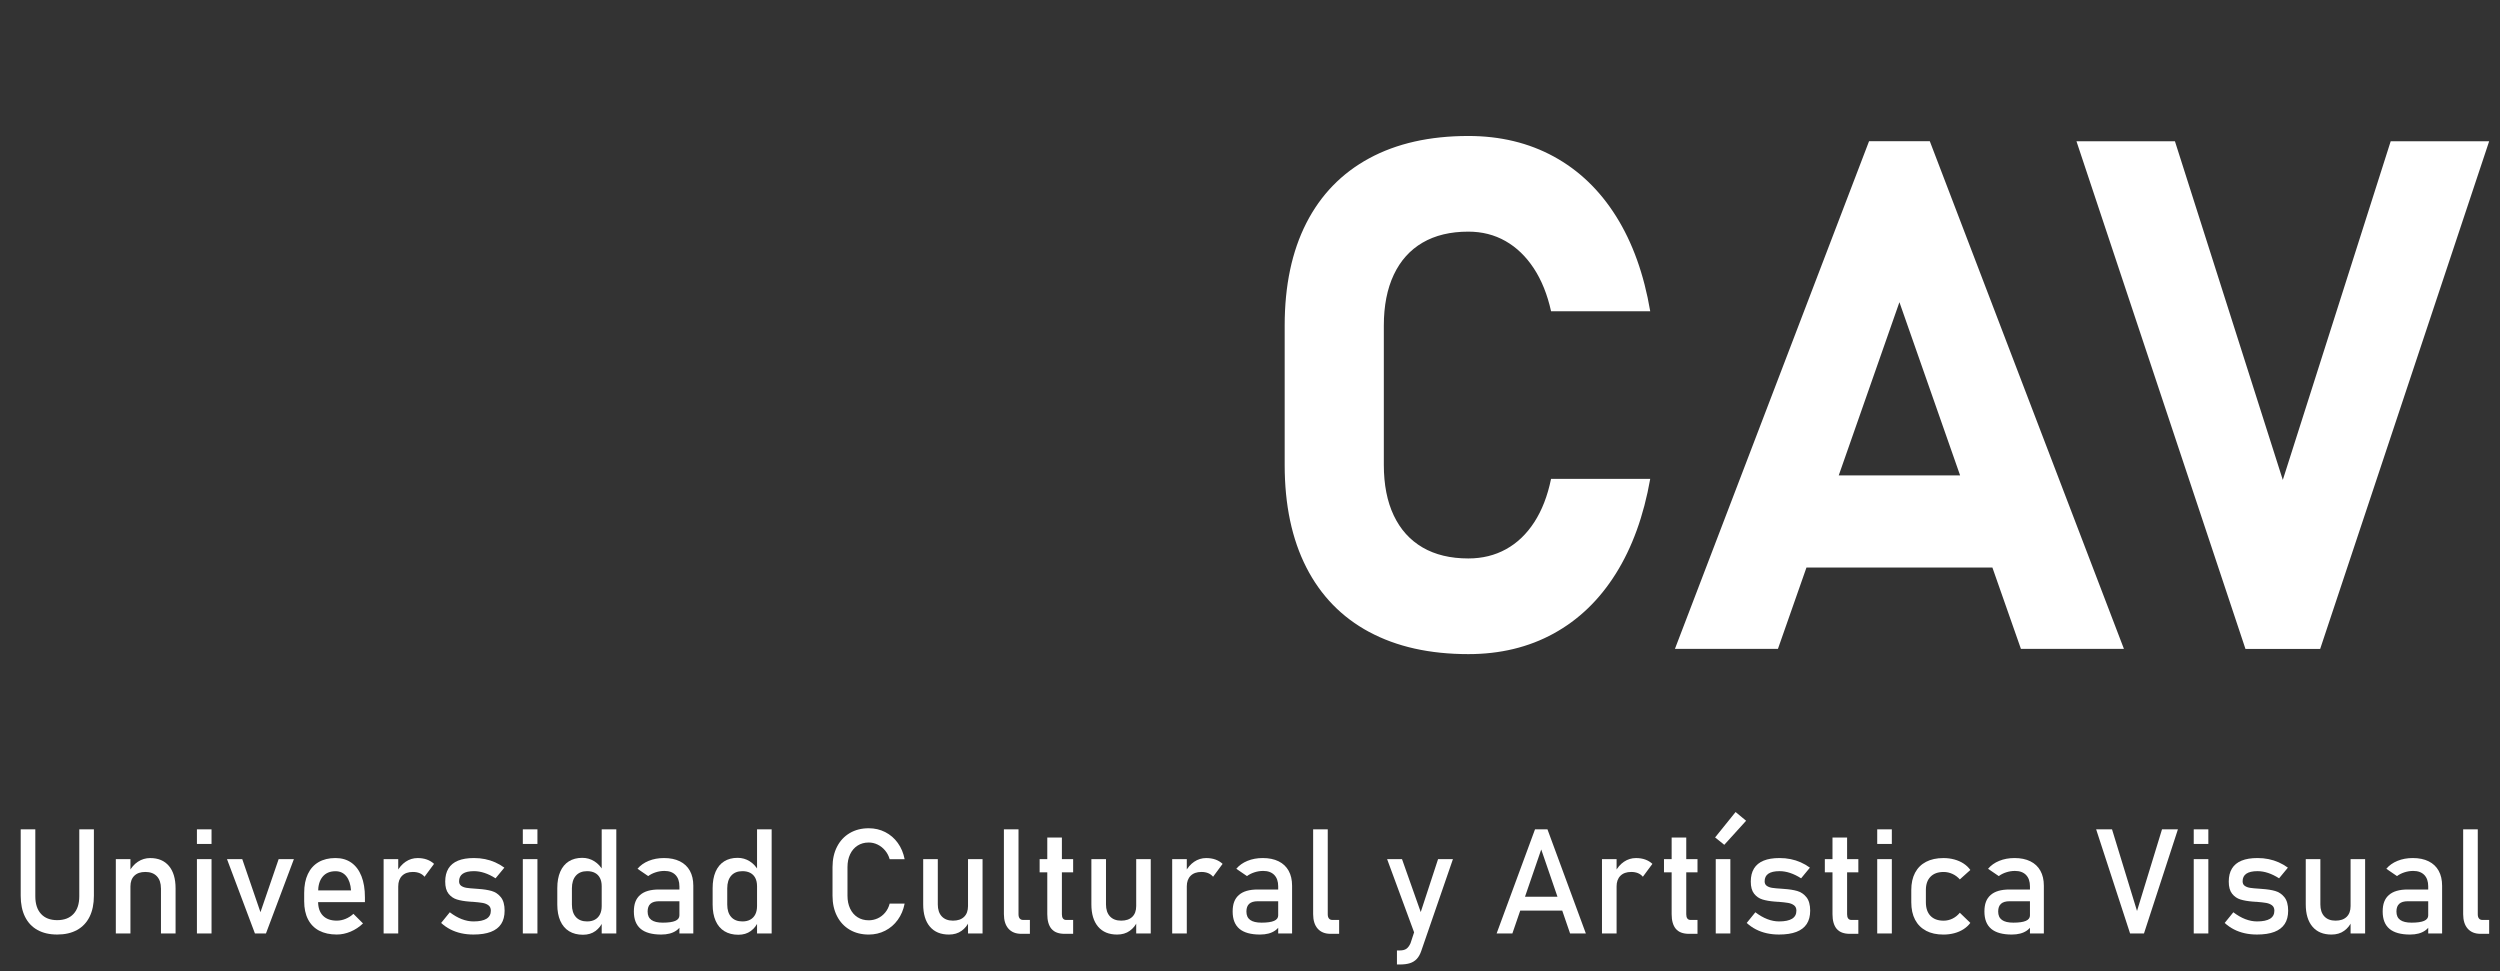 <?xml version="1.0" encoding="UTF-8"?><svg id="Nuevo_diseño" xmlns="http://www.w3.org/2000/svg" viewBox="0 0 2051.57 797.24"><rect x="0" y="0" width="2051.57" height="797.24" fill="#333333" stroke="none"/><defs><style>.cls-1{fill:#fff;}</style></defs><path class="cls-1" d="M1583.65,115.88h-49.85l-159.31,416.62h84.53l23.42-66.78h152.57l23.42,66.78h84.53l-159.31-416.62Zm-74.73,274.24l49.8-142.14,49.8,142.14h-99.61Z"/><path class="cls-1" d="M1704.01,115.91h80.8l88.53,277.93,88.54-277.93h80.8l-138.68,416.6h-61.32l-138.68-416.6Z"/><path class="cls-1" d="M1123.57,518.61c-22.54-12.13-39.73-29.8-51.57-53.01-11.84-23.21-17.76-51.24-17.76-84.1v-114.32c0-32.85,5.92-60.88,17.76-84.1,11.84-23.21,29.03-40.92,51.57-53.15,22.54-12.22,49.66-18.34,81.37-18.34,26.17,0,49.57,5.64,70.2,16.9,20.63,11.27,37.68,27.65,51.15,49.14,13.46,21.49,22.78,47.42,27.93,77.79h-81.37c-3.05-13.75-7.78-25.5-14.18-35.24-6.4-9.74-14.14-17.19-23.21-22.35-9.07-5.16-19.25-7.74-30.51-7.74-14.71,0-27.22,3.01-37.54,9.03-10.31,6.02-18.19,14.8-23.64,26.36-5.44,11.56-8.16,25.46-8.16,41.69v114.32c0,16.24,2.72,30.09,8.16,41.55,5.45,11.46,13.32,20.2,23.64,26.22,10.31,6.01,22.83,9.02,37.54,9.02,11.46,0,21.78-2.53,30.94-7.59,9.17-5.06,16.91-12.46,23.21-22.21,6.31-9.74,10.89-21.58,13.75-35.53h81.37c-5.35,30.38-14.75,56.3-28.22,77.79-13.46,21.49-30.47,37.87-51,49.14-20.53,11.27-43.89,16.91-70.05,16.91-31.71,0-58.83-6.06-81.37-18.2Z"/><g><path class="cls-1" d="M30.77,763.17c-4.49-2.48-7.9-6.11-10.25-10.87-2.35-4.76-3.53-10.49-3.53-17.19v-54.53h11.99v54.95c0,6.23,1.57,11.05,4.7,14.46s7.56,5.11,13.28,5.11,10.22-1.7,13.37-5.11,4.73-8.23,4.73-14.46v-54.95h11.99v54.53c0,6.7-1.18,12.43-3.53,17.19-2.35,4.76-5.78,8.38-10.28,10.87-4.51,2.49-9.93,3.73-16.28,3.73s-11.7-1.24-16.19-3.73Z"/><path class="cls-1" d="M95.05,705.03h11.99v61h-11.99v-61Zm37.02,24.04c0-4.31-1.12-7.64-3.35-9.99-2.23-2.35-5.37-3.53-9.4-3.53s-6.94,1.04-9.08,3.11-3.2,5-3.2,8.76l-1.23-11.75c1.88-3.68,4.34-6.52,7.38-8.52,3.04-2,6.4-3,10.08-3,6.62,0,11.74,2.17,15.37,6.49,3.62,4.33,5.44,10.45,5.44,18.37v37.02h-11.99v-36.96Z"/><path class="cls-1" d="M161.6,680.58h11.99v11.99h-11.99v-11.99Zm0,24.45h11.99v61h-11.99v-61Z"/><path class="cls-1" d="M228.65,705.03h12.52l-22.92,61h-9.05l-22.92-61h12.52l14.93,43.55,14.93-43.55Z"/><path class="cls-1" d="M261.9,763.73c-4-2.12-7.04-5.22-9.14-9.31-2.1-4.09-3.14-9.04-3.14-14.84v-6.88c0-6.03,1.01-11.19,3.03-15.46s4.95-7.52,8.79-9.76c3.84-2.23,8.46-3.35,13.87-3.35,5.09,0,9.44,1.27,13.05,3.82,3.6,2.55,6.36,6.23,8.26,11.05s2.85,10.6,2.85,17.34v4h-41.14v-9.64h29.74c-.35-4.98-1.64-8.84-3.85-11.61-2.21-2.76-5.18-4.14-8.9-4.14-4.54,0-8.06,1.49-10.55,4.47-2.49,2.98-3.73,7.19-3.73,12.63v7.76c0,5.05,1.33,8.93,4,11.64,2.66,2.7,6.44,4.05,11.34,4.05,2.43,0,4.84-.49,7.23-1.47s4.52-2.35,6.41-4.11l7.87,7.87c-3.02,2.9-6.41,5.14-10.17,6.73-3.76,1.58-7.54,2.38-11.34,2.38-5.64,0-10.46-1.06-14.46-3.17Z"/><path class="cls-1" d="M314.81,705.03h11.99v61h-11.99v-61Zm29.56,11.52c-1.61-.67-3.47-1-5.58-1-3.8,0-6.75,1.05-8.84,3.15-2.1,2.1-3.14,5-3.14,8.72l-1.23-11.75c1.88-3.64,4.31-6.47,7.29-8.49s6.27-3.03,9.87-3.03c2.78,0,5.3,.4,7.55,1.2,2.25,.81,4.22,1.99,5.91,3.56l-7.82,10.58c-1.06-1.29-2.39-2.27-4-2.94Z"/><path class="cls-1" d="M378.43,765.85c-3.15-.71-6.1-1.76-8.84-3.17s-5.27-3.17-7.58-5.29l7.11-8.76c3.29,2.51,6.56,4.39,9.81,5.64s6.46,1.88,9.64,1.88c4.74,0,8.3-.74,10.67-2.2,2.37-1.47,3.56-3.67,3.56-6.61,0-1.96-.65-3.43-1.94-4.41-1.29-.98-2.9-1.63-4.82-1.97-1.92-.33-4.62-.63-8.11-.91-.31,0-.65,0-1-.03-.35-.02-.69-.05-1-.09-.16,0-.31,0-.47-.03-.16-.02-.31-.03-.47-.03-3.96-.31-7.31-.89-10.05-1.74-2.74-.84-5.02-2.42-6.85-4.73s-2.73-5.62-2.73-9.93,.88-7.89,2.64-10.75c1.76-2.86,4.39-5,7.87-6.44,3.49-1.43,7.85-2.14,13.1-2.14,3.17,0,6.2,.29,9.08,.88,2.88,.59,5.63,1.46,8.26,2.62,2.62,1.16,5.15,2.61,7.58,4.38l-7.23,8.76c-3.06-1.96-6.06-3.43-9.02-4.41-2.96-.98-5.85-1.47-8.67-1.47-4.07,0-7.13,.7-9.17,2.08-2.04,1.39-3.06,3.48-3.06,6.26,0,1.65,.58,2.88,1.73,3.7,1.16,.82,2.62,1.37,4.38,1.65s4.27,.51,7.52,.71c.24,.04,.48,.06,.73,.06s.52,.02,.79,.06h.35c.12,0,.24,.02,.35,.06,4.27,.27,7.9,.84,10.9,1.7s5.51,2.57,7.55,5.11c2.04,2.55,3.06,6.23,3.06,11.05,0,4.39-.94,8.02-2.82,10.9-1.88,2.88-4.71,5.05-8.49,6.5-3.78,1.45-8.53,2.17-14.25,2.17-3.6,0-6.98-.35-10.14-1.06Z"/><path class="cls-1" d="M429.04,680.58h11.99v11.99h-11.99v-11.99Zm0,24.45h11.99v61h-11.99v-61Z"/><path class="cls-1" d="M467,764.18c-3.15-1.94-5.55-4.77-7.2-8.49-1.65-3.72-2.47-8.19-2.47-13.4v-13.46c0-5.25,.8-9.74,2.41-13.46,1.61-3.72,3.95-6.55,7.02-8.49,3.08-1.94,6.77-2.91,11.08-2.91,3.6,0,6.9,.94,9.9,2.82,3,1.88,5.42,4.52,7.26,7.93l-1.23,12.46c0-2.59-.47-4.8-1.41-6.64s-2.3-3.24-4.08-4.2c-1.78-.96-3.95-1.44-6.49-1.44-3.96,0-7.02,1.23-9.2,3.7s-3.26,5.94-3.26,10.4v13.28c0,4.43,1.09,7.84,3.26,10.26,2.17,2.41,5.24,3.61,9.2,3.61,2.55,0,4.71-.5,6.49-1.5,1.78-1,3.14-2.44,4.08-4.32s1.41-4.13,1.41-6.76l.82,12.87c-1.21,3.02-3.2,5.54-5.96,7.58-2.76,2.04-6.16,3.06-10.2,3.06-4.47,0-8.28-.97-11.43-2.91Zm26.77-83.6h11.99v85.45h-11.99v-85.45Z"/><path class="cls-1" d="M525.75,762.23c-3.72-3.11-5.58-7.84-5.58-14.19s1.7-10.56,5.11-13.57c3.41-3.02,8.56-4.52,15.46-4.52h17.34l.82,9.64h-18.1c-3.13,0-5.47,.7-7.02,2.08-1.55,1.39-2.32,3.52-2.32,6.38,0,3.09,1.03,5.39,3.09,6.88,2.06,1.49,5.18,2.23,9.37,2.23,4.58,0,8-.49,10.26-1.47,2.25-.98,3.38-2.51,3.38-4.58l1.23,8.58c-1.06,1.65-2.36,3-3.91,4.05-1.55,1.06-3.34,1.85-5.38,2.38-2.04,.53-4.33,.8-6.88,.8-7.52,0-13.14-1.56-16.87-4.67Zm31.79-34.88c0-4-1.07-7.1-3.2-9.32-2.13-2.21-5.16-3.32-9.08-3.32-2.43,0-4.81,.37-7.14,1.12-2.33,.74-4.4,1.78-6.2,3.11l-8.76-5.99c2.31-2.78,5.36-4.94,9.14-6.49,3.78-1.55,7.98-2.32,12.61-2.32,5.05,0,9.38,.89,12.99,2.68,3.6,1.78,6.35,4.37,8.23,7.76,1.88,3.39,2.82,7.47,2.82,12.25v39.2h-11.4v-38.67Z"/><path class="cls-1" d="M594.48,764.18c-3.16-1.94-5.56-4.77-7.2-8.49-1.65-3.72-2.47-8.19-2.47-13.4v-13.46c0-5.25,.8-9.74,2.41-13.46,1.61-3.72,3.95-6.55,7.02-8.49,3.07-1.94,6.77-2.91,11.08-2.91,3.6,0,6.91,.94,9.9,2.82,3,1.88,5.42,4.52,7.26,7.93l-1.23,12.46c0-2.59-.47-4.8-1.41-6.64s-2.3-3.24-4.08-4.2c-1.79-.96-3.95-1.44-6.5-1.44-3.96,0-7.02,1.23-9.2,3.7-2.17,2.47-3.26,5.94-3.26,10.4v13.28c0,4.43,1.09,7.84,3.26,10.26,2.18,2.41,5.24,3.61,9.2,3.61,2.55,0,4.71-.5,6.5-1.5,1.78-1,3.14-2.44,4.08-4.32s1.41-4.13,1.41-6.76l.82,12.87c-1.21,3.02-3.2,5.54-5.96,7.58-2.77,2.04-6.16,3.06-10.2,3.06-4.47,0-8.28-.97-11.43-2.91Zm26.77-83.6h11.99v85.45h-11.99v-85.45Z"/><path class="cls-1" d="M697.32,762.97c-4.49-2.62-7.96-6.35-10.43-11.17-2.47-4.82-3.7-10.4-3.7-16.75v-23.45c0-6.35,1.23-11.93,3.7-16.75,2.47-4.82,5.94-8.55,10.43-11.19,4.48-2.65,9.68-3.97,15.6-3.97,4.9,0,9.4,1.05,13.52,3.15,4.11,2.1,7.55,5.06,10.31,8.9,2.77,3.84,4.63,8.29,5.61,13.34h-12.28c-.74-2.66-1.99-5.04-3.73-7.14-1.75-2.09-3.79-3.71-6.14-4.85-2.35-1.14-4.78-1.7-7.29-1.7-3.49,0-6.54,.84-9.17,2.53s-4.66,4.05-6.11,7.08c-1.45,3.04-2.17,6.57-2.17,10.61v23.45c0,4,.72,7.52,2.17,10.58s3.49,5.42,6.11,7.08c2.62,1.67,5.68,2.5,9.17,2.5,2.55,0,4.98-.53,7.32-1.59,2.33-1.06,4.36-2.62,6.11-4.7,1.74-2.08,2.99-4.54,3.73-7.4h12.28c-.98,5.05-2.86,9.5-5.64,13.34-2.78,3.84-6.23,6.81-10.34,8.9-4.11,2.1-8.6,3.15-13.46,3.15-5.92,0-11.12-1.31-15.6-3.94Z"/><path class="cls-1" d="M769.58,742.11c0,4.27,1.09,7.57,3.26,9.9,2.18,2.33,5.24,3.5,9.2,3.5s6.95-1.04,9.11-3.11c2.15-2.08,3.23-5.03,3.23-8.87l.82,12.75c-1.25,3.02-3.29,5.54-6.11,7.58s-6.29,3.06-10.4,3.06c-6.74,0-11.94-2.16-15.6-6.49-3.66-4.33-5.49-10.43-5.49-18.31v-37.08h11.99v37.08Zm24.8-37.08h11.93v61h-11.93v-61Z"/><path class="cls-1" d="M835.82,750.28c0,1.49,.32,2.64,.97,3.44,.64,.8,1.56,1.2,2.73,1.2h5.64v11.4h-7.05c-4.54,0-8.06-1.41-10.55-4.23s-3.73-6.8-3.73-11.93v-69.58h11.99v69.7Z"/><path class="cls-1" d="M853.15,705.03h27.5v10.81h-27.5v-10.81Zm9.72,57.21c-2.29-2.72-3.44-6.75-3.44-12.07v-62.88h11.99v63c0,1.49,.29,2.64,.88,3.44,.59,.8,1.45,1.2,2.59,1.2h5.76v11.4h-6.93c-4.94,0-8.55-1.36-10.84-4.09Z"/><path class="cls-1" d="M907.6,742.11c0,4.27,1.09,7.57,3.26,9.9,2.18,2.33,5.24,3.5,9.2,3.5s6.95-1.04,9.11-3.11c2.15-2.08,3.23-5.03,3.23-8.87l.82,12.75c-1.25,3.02-3.29,5.54-6.11,7.58-2.82,2.04-6.29,3.06-10.4,3.06-6.74,0-11.94-2.16-15.6-6.49-3.66-4.33-5.49-10.43-5.49-18.31v-37.08h11.99v37.08Zm24.8-37.08h11.93v61h-11.93v-61Z"/><path class="cls-1" d="M961.93,705.03h11.99v61h-11.99v-61Zm29.56,11.52c-1.61-.67-3.47-1-5.58-1-3.8,0-6.75,1.05-8.85,3.15s-3.14,5-3.14,8.72l-1.23-11.75c1.88-3.64,4.31-6.47,7.29-8.49,2.98-2.02,6.27-3.03,9.87-3.03,2.78,0,5.3,.4,7.55,1.2,2.25,.81,4.22,1.99,5.91,3.56l-7.82,10.58c-1.06-1.29-2.39-2.27-4-2.94Z"/><path class="cls-1" d="M1017.13,762.23c-3.72-3.11-5.58-7.84-5.58-14.19s1.7-10.56,5.11-13.57c3.41-3.02,8.56-4.52,15.46-4.52h17.34l.82,9.64h-18.1c-3.13,0-5.48,.7-7.02,2.08-1.55,1.39-2.32,3.52-2.32,6.38,0,3.09,1.03,5.39,3.09,6.88,2.05,1.49,5.18,2.23,9.37,2.23,4.58,0,8-.49,10.26-1.47,2.25-.98,3.38-2.51,3.38-4.58l1.23,8.58c-1.06,1.65-2.36,3-3.91,4.05-1.55,1.06-3.34,1.85-5.38,2.38-2.04,.53-4.33,.8-6.88,.8-7.52,0-13.14-1.56-16.87-4.67Zm31.79-34.88c0-4-1.07-7.1-3.2-9.32-2.14-2.21-5.16-3.32-9.08-3.32-2.43,0-4.81,.37-7.14,1.12s-4.4,1.78-6.2,3.11l-8.76-5.99c2.31-2.78,5.36-4.94,9.14-6.49,3.78-1.55,7.98-2.32,12.6-2.32,5.05,0,9.38,.89,12.99,2.68,3.6,1.78,6.35,4.37,8.23,7.76,1.88,3.39,2.82,7.47,2.82,12.25v39.2h-11.4v-38.67Z"/><path class="cls-1" d="M1089.59,750.28c0,1.49,.32,2.64,.97,3.44,.64,.8,1.56,1.2,2.73,1.2h5.64v11.4h-7.05c-4.54,0-8.06-1.41-10.55-4.23-2.49-2.82-3.73-6.8-3.73-11.93v-69.58h11.99v69.7Z"/><path class="cls-1" d="M1138.31,705.03h12.22l18.75,53.01-6.64,12.99-24.33-65.99Zm54.01,0l-25.97,75.28c-.94,2.78-2.17,4.98-3.7,6.61s-3.41,2.79-5.64,3.5c-2.23,.71-4.98,1.06-8.23,1.06h-2.41v-11.52h2.41c2.23,0,4-.45,5.32-1.35,1.31-.9,2.46-2.45,3.44-4.64l22.57-68.93h12.22Z"/><path class="cls-1" d="M1259.66,680.58h10.23l31.5,85.45h-12.93l-23.68-68.93-23.68,68.93h-12.93l31.5-85.45Zm-16.98,55.3h44.96v11.4h-44.96v-11.4Z"/><path class="cls-1" d="M1314.63,705.03h11.99v61h-11.99v-61Zm29.56,11.52c-1.61-.67-3.47-1-5.58-1-3.8,0-6.75,1.05-8.85,3.15-2.1,2.1-3.14,5-3.14,8.72l-1.23-11.75c1.88-3.64,4.31-6.47,7.29-8.49,2.98-2.02,6.27-3.03,9.87-3.03,2.78,0,5.3,.4,7.55,1.2,2.25,.81,4.22,1.99,5.91,3.56l-7.82,10.58c-1.06-1.29-2.39-2.27-4-2.94Z"/><path class="cls-1" d="M1365.52,705.03h27.5v10.81h-27.5v-10.81Zm9.72,57.21c-2.29-2.72-3.44-6.75-3.44-12.07v-62.88h11.99v63c0,1.49,.29,2.64,.88,3.44,.59,.8,1.45,1.2,2.59,1.2h5.76v11.4h-6.93c-4.94,0-8.55-1.36-10.84-4.09Z"/><path class="cls-1" d="M1407.46,687.22l16.81-20.86,8.64,7.17-17.92,19.75-7.52-6.05Zm.53,17.81h11.99v61h-11.99v-61Z"/><path class="cls-1" d="M1449.83,765.85c-3.16-.71-6.1-1.76-8.85-3.17-2.74-1.41-5.27-3.17-7.58-5.29l7.11-8.76c3.29,2.51,6.56,4.39,9.81,5.64,3.25,1.25,6.46,1.88,9.64,1.88,4.74,0,8.29-.74,10.67-2.2,2.37-1.47,3.55-3.67,3.55-6.61,0-1.96-.65-3.43-1.94-4.41s-2.9-1.63-4.82-1.97c-1.92-.33-4.62-.63-8.11-.91-.31,0-.65,0-1-.03-.35-.02-.69-.05-1-.09-.16,0-.31,0-.47-.03-.16-.02-.31-.03-.47-.03-3.96-.31-7.31-.89-10.05-1.74-2.74-.84-5.03-2.42-6.84-4.73-1.83-2.31-2.73-5.62-2.73-9.93s.88-7.89,2.64-10.75c1.76-2.86,4.39-5,7.87-6.44,3.49-1.43,7.85-2.14,13.1-2.14,3.17,0,6.2,.29,9.08,.88,2.88,.59,5.63,1.46,8.25,2.62s5.15,2.61,7.58,4.38l-7.23,8.76c-3.06-1.96-6.06-3.43-9.02-4.41-2.96-.98-5.85-1.47-8.67-1.47-4.07,0-7.13,.7-9.17,2.08-2.04,1.39-3.06,3.48-3.06,6.26,0,1.65,.58,2.88,1.73,3.7,1.16,.82,2.62,1.37,4.38,1.65s4.27,.51,7.52,.71c.24,.04,.48,.06,.74,.06s.52,.02,.79,.06h.35c.12,0,.24,.02,.35,.06,4.27,.27,7.91,.84,10.9,1.7,3,.86,5.52,2.57,7.55,5.11,2.04,2.55,3.06,6.23,3.06,11.05,0,4.39-.94,8.02-2.82,10.9-1.88,2.88-4.71,5.05-8.49,6.5s-8.53,2.17-14.25,2.17c-3.6,0-6.99-.35-10.14-1.06Z"/><path class="cls-1" d="M1497.51,705.03h27.5v10.81h-27.5v-10.81Zm9.72,57.21c-2.29-2.72-3.44-6.75-3.44-12.07v-62.88h11.99v63c0,1.49,.29,2.64,.88,3.44,.59,.8,1.45,1.2,2.59,1.2h5.76v11.4h-6.93c-4.94,0-8.55-1.36-10.84-4.09Z"/><path class="cls-1" d="M1540.5,680.58h11.99v11.99h-11.99v-11.99Zm0,24.45h11.99v61h-11.99v-61Z"/><path class="cls-1" d="M1580.58,763.79c-3.94-2.08-6.95-5.09-9.02-9.05-2.08-3.96-3.11-8.74-3.11-14.34v-10.05c0-5.52,1.04-10.24,3.11-14.16,2.08-3.92,5.08-6.9,9.02-8.96,3.93-2.05,8.69-3.08,14.25-3.08,3.17,0,6.16,.38,8.96,1.15,2.8,.76,5.32,1.87,7.55,3.32,2.23,1.45,4.09,3.21,5.58,5.29l-8.64,7.76c-1.72-1.96-3.74-3.47-6.05-4.52s-4.72-1.59-7.23-1.59c-4.62,0-8.21,1.29-10.75,3.88-2.55,2.59-3.82,6.23-3.82,10.93v10.05c0,4.82,1.26,8.54,3.79,11.17,2.52,2.62,6.12,3.94,10.78,3.94,2.55,0,4.98-.57,7.29-1.7,2.31-1.14,4.31-2.74,5.99-4.82l8.64,8.34c-1.53,2.04-3.41,3.77-5.64,5.2-2.23,1.43-4.75,2.52-7.55,3.26-2.81,.74-5.77,1.12-8.9,1.12-5.56,0-10.32-1.04-14.25-3.11Z"/><path class="cls-1" d="M1634.05,762.23c-3.72-3.11-5.58-7.84-5.58-14.19s1.7-10.56,5.11-13.57,8.56-4.52,15.46-4.52h17.34l.82,9.64h-18.1c-3.13,0-5.48,.7-7.02,2.08-1.55,1.39-2.32,3.52-2.32,6.38,0,3.09,1.03,5.39,3.09,6.88,2.05,1.49,5.18,2.23,9.37,2.23,4.58,0,8-.49,10.26-1.47,2.25-.98,3.38-2.51,3.38-4.58l1.23,8.58c-1.06,1.65-2.36,3-3.91,4.05-1.55,1.06-3.34,1.85-5.38,2.38-2.04,.53-4.33,.8-6.88,.8-7.52,0-13.14-1.56-16.87-4.67Zm31.79-34.88c0-4-1.07-7.1-3.2-9.32-2.14-2.21-5.16-3.32-9.08-3.32-2.43,0-4.81,.37-7.14,1.12-2.33,.74-4.4,1.78-6.2,3.11l-8.76-5.99c2.31-2.78,5.36-4.94,9.14-6.49,3.78-1.55,7.98-2.32,12.6-2.32,5.05,0,9.38,.89,12.99,2.68,3.6,1.78,6.35,4.37,8.23,7.76,1.88,3.39,2.82,7.47,2.82,12.25v39.2h-11.4v-38.67Z"/><path class="cls-1" d="M1720.14,680.58h13.05l20.51,66.99,20.51-66.99h13.05l-27.85,85.45h-11.4l-27.85-85.45Z"/><path class="cls-1" d="M1800.24,680.58h11.99v11.99h-11.99v-11.99Zm0,24.45h11.99v61h-11.99v-61Z"/><path class="cls-1" d="M1842.07,765.85c-3.16-.71-6.1-1.76-8.85-3.17-2.74-1.41-5.27-3.17-7.58-5.29l7.11-8.76c3.29,2.51,6.56,4.39,9.81,5.64,3.25,1.25,6.46,1.88,9.64,1.88,4.74,0,8.29-.74,10.67-2.2,2.37-1.47,3.55-3.67,3.55-6.61,0-1.96-.65-3.43-1.94-4.41s-2.9-1.63-4.82-1.97c-1.92-.33-4.62-.63-8.11-.91-.31,0-.65,0-1-.03-.35-.02-.69-.05-1-.09-.16,0-.31,0-.47-.03-.16-.02-.31-.03-.47-.03-3.96-.31-7.31-.89-10.05-1.74-2.74-.84-5.03-2.42-6.84-4.73-1.83-2.31-2.73-5.62-2.73-9.93s.88-7.89,2.64-10.75c1.76-2.86,4.39-5,7.87-6.44,3.49-1.43,7.85-2.14,13.1-2.14,3.17,0,6.2,.29,9.08,.88,2.88,.59,5.63,1.46,8.25,2.62,2.62,1.16,5.15,2.61,7.58,4.38l-7.23,8.76c-3.06-1.96-6.06-3.43-9.02-4.41-2.96-.98-5.85-1.47-8.67-1.47-4.07,0-7.13,.7-9.17,2.08-2.04,1.39-3.06,3.48-3.06,6.26,0,1.65,.58,2.88,1.73,3.7,1.16,.82,2.62,1.37,4.38,1.65s4.27,.51,7.52,.71c.24,.04,.48,.06,.74,.06s.52,.02,.79,.06h.35c.12,0,.24,.02,.35,.06,4.27,.27,7.91,.84,10.9,1.7,3,.86,5.52,2.57,7.55,5.11,2.04,2.55,3.06,6.23,3.06,11.05,0,4.39-.94,8.02-2.82,10.9-1.88,2.88-4.71,5.05-8.49,6.5s-8.53,2.17-14.25,2.17c-3.6,0-6.99-.35-10.14-1.06Z"/><path class="cls-1" d="M1904.15,742.11c0,4.27,1.09,7.57,3.26,9.9,2.18,2.33,5.24,3.5,9.2,3.5s6.95-1.04,9.11-3.11c2.15-2.08,3.23-5.03,3.23-8.87l.82,12.75c-1.25,3.02-3.29,5.54-6.11,7.58-2.82,2.04-6.29,3.06-10.4,3.06-6.74,0-11.94-2.16-15.6-6.49-3.66-4.33-5.49-10.43-5.49-18.31v-37.08h11.99v37.08Zm24.8-37.08h11.93v61h-11.93v-61Z"/><path class="cls-1" d="M1960.87,762.23c-3.72-3.11-5.58-7.84-5.58-14.19s1.7-10.56,5.11-13.57,8.56-4.52,15.46-4.52h17.34l.82,9.64h-18.1c-3.13,0-5.48,.7-7.02,2.08-1.55,1.39-2.32,3.52-2.32,6.38,0,3.09,1.03,5.39,3.09,6.88,2.05,1.49,5.18,2.23,9.37,2.23,4.58,0,8-.49,10.26-1.47,2.25-.98,3.38-2.51,3.38-4.58l1.23,8.58c-1.06,1.65-2.36,3-3.91,4.05-1.55,1.06-3.34,1.85-5.38,2.38-2.04,.53-4.33,.8-6.88,.8-7.52,0-13.14-1.56-16.87-4.67Zm31.79-34.88c0-4-1.07-7.1-3.2-9.32-2.14-2.21-5.16-3.32-9.08-3.32-2.43,0-4.81,.37-7.14,1.12-2.33,.74-4.4,1.78-6.2,3.11l-8.76-5.99c2.31-2.78,5.36-4.94,9.14-6.49,3.78-1.55,7.98-2.32,12.6-2.32,5.05,0,9.38,.89,12.99,2.68,3.6,1.78,6.35,4.37,8.23,7.76,1.88,3.39,2.82,7.47,2.82,12.25v39.2h-11.4v-38.67Z"/><path class="cls-1" d="M2033.33,750.28c0,1.49,.32,2.64,.97,3.44,.64,.8,1.56,1.2,2.73,1.2h5.64v11.4h-7.05c-4.54,0-8.06-1.41-10.55-4.23s-3.73-6.8-3.73-11.93v-69.58h11.99v69.7Z"/></g></svg>